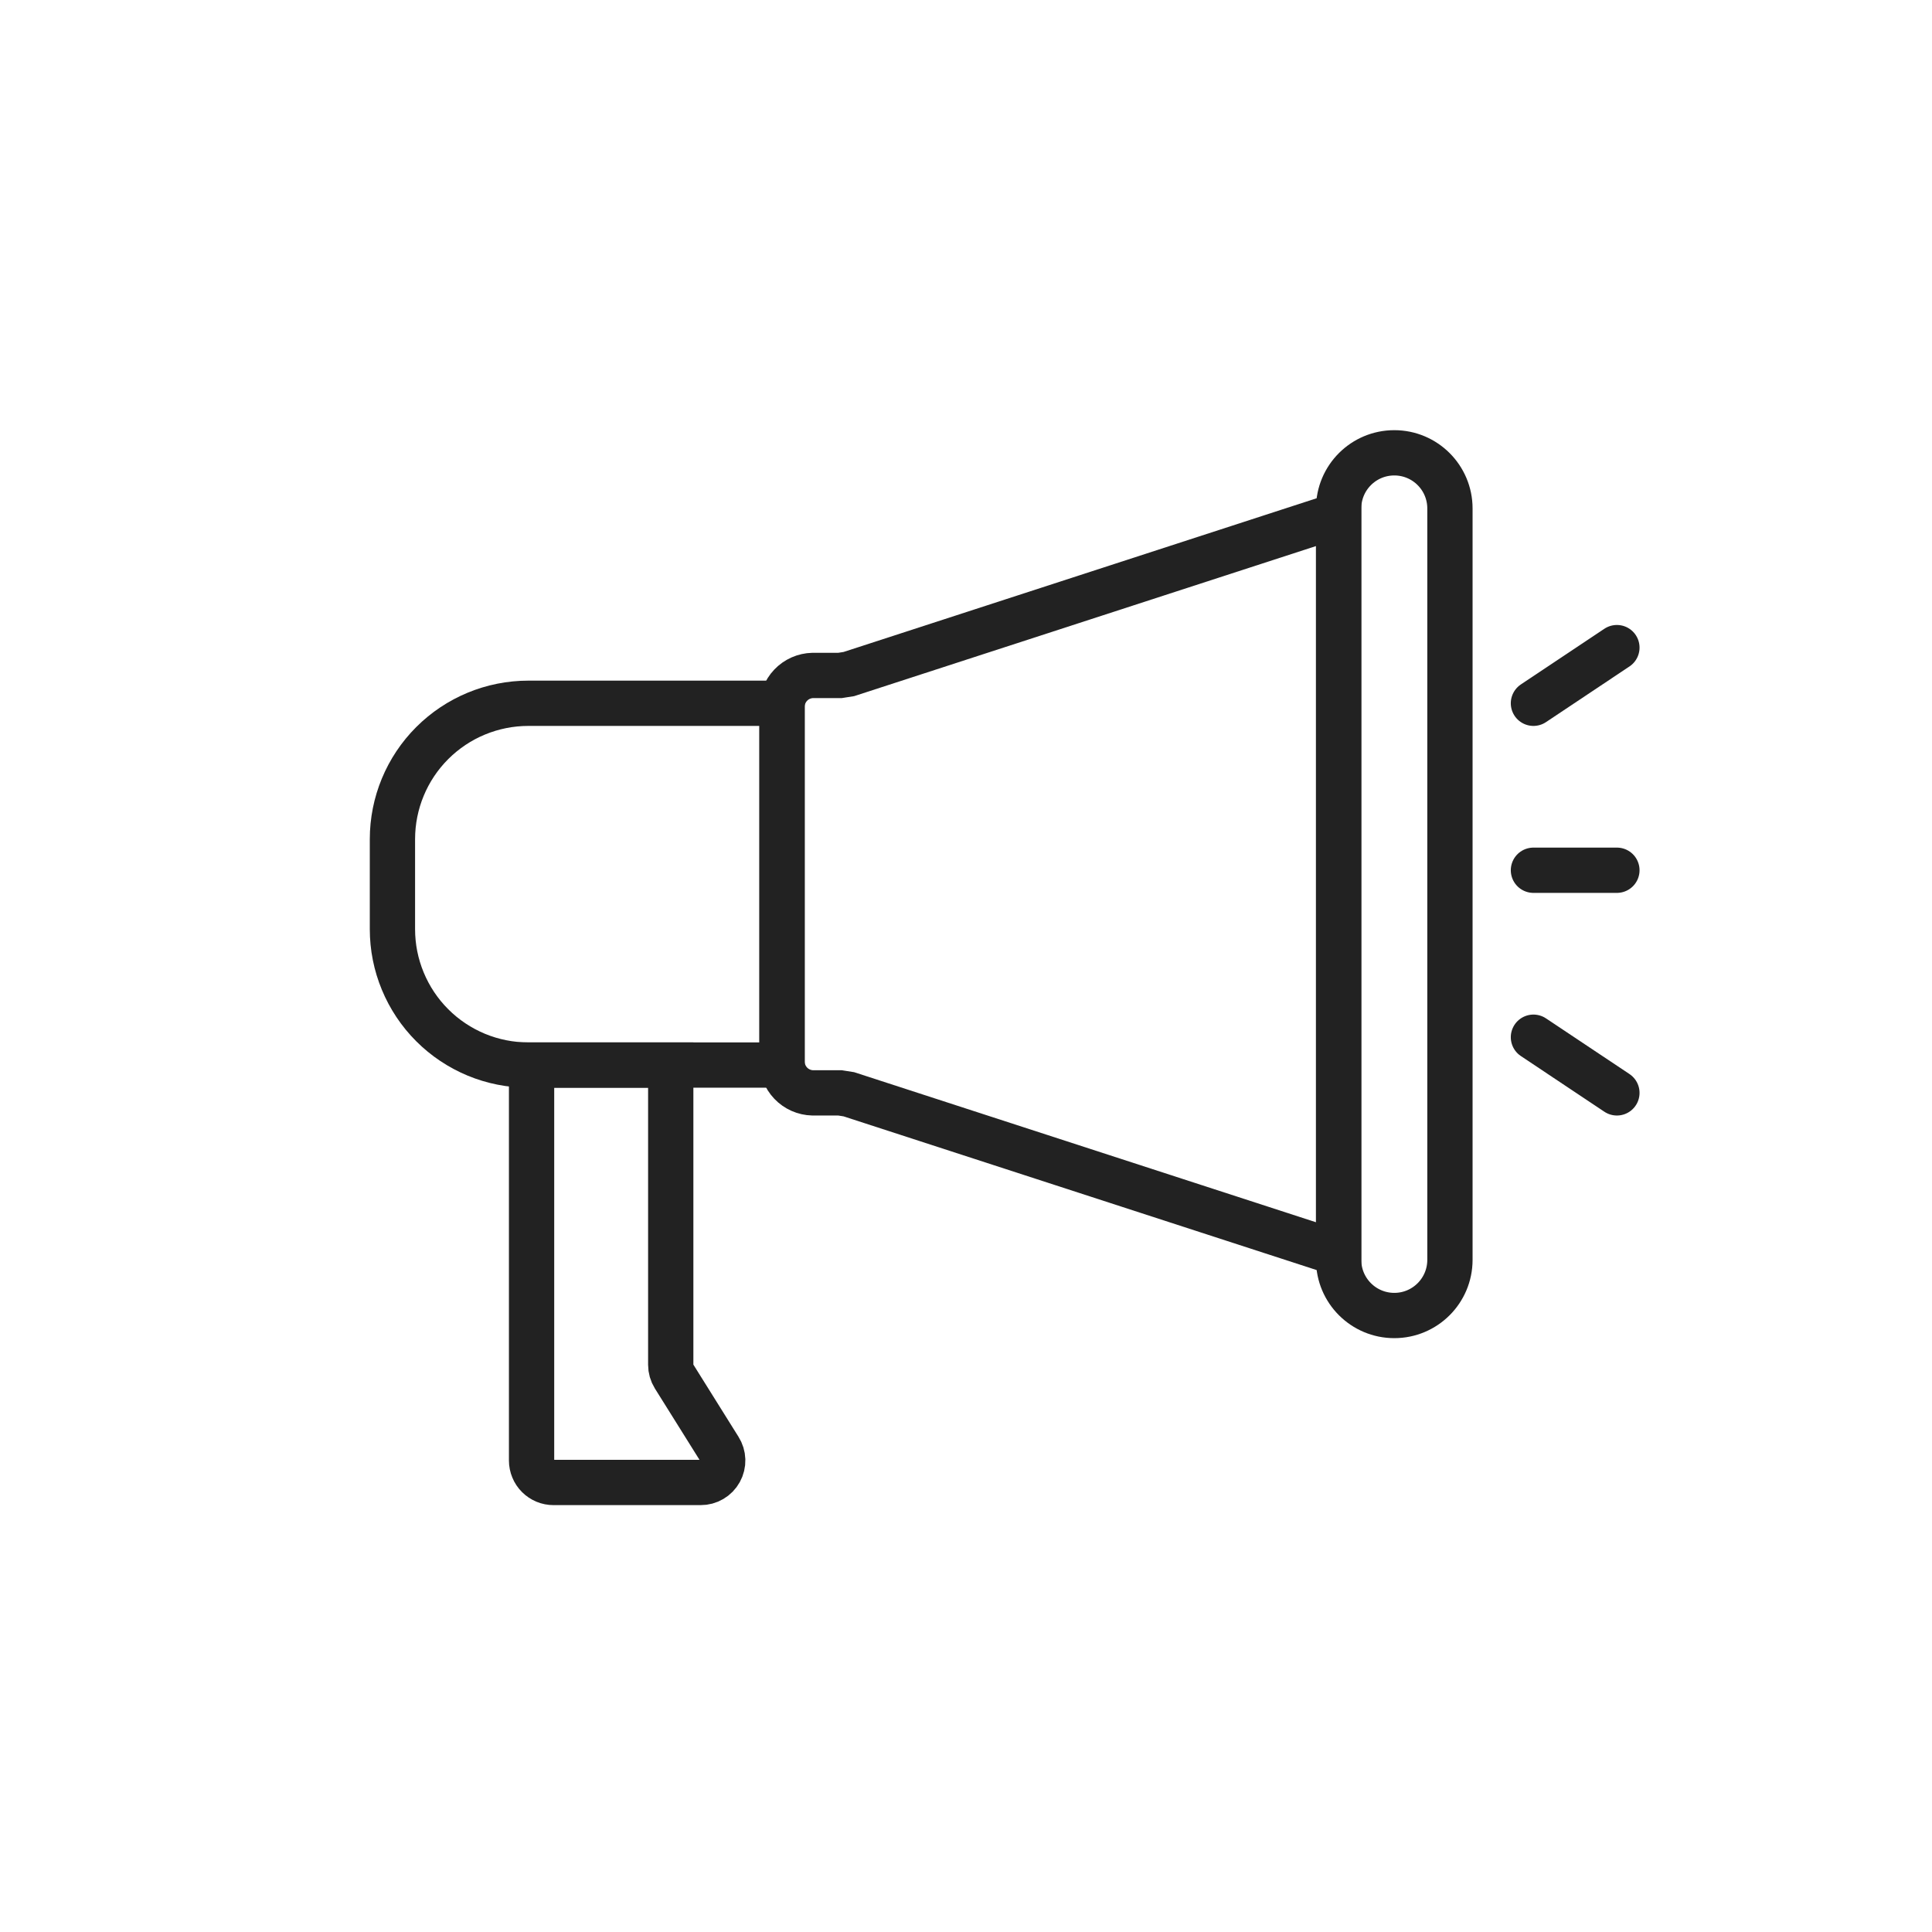 <svg width="64" height="64" viewBox="0 0 64 64" fill="none" xmlns="http://www.w3.org/2000/svg">
<path d="M48.031 16.844C48.031 15.825 47.206 15 46.188 15C45.169 15 44.344 15.825 44.344 16.844V41.734C44.344 42.753 45.169 43.578 46.188 43.578C47.206 43.578 48.031 42.753 48.031 41.734V16.844Z" stroke="#222222" stroke-width="1.5" stroke-miterlimit="10"/>
<path d="M27.826 22.375H26.92C26.645 22.382 26.383 22.497 26.193 22.697C26.003 22.896 25.9 23.163 25.906 23.439V35.139C25.9 35.415 26.003 35.681 26.193 35.881C26.383 36.081 26.645 36.196 26.92 36.203H27.827L28.119 36.249L44.344 41.521V17.057L28.119 22.329L27.826 22.375Z" stroke="#222222" stroke-width="1.5" stroke-miterlimit="10"/>
<path d="M17.502 23.297H25.906V35.281H17.502C16.91 35.281 16.325 35.165 15.779 34.939C15.233 34.712 14.736 34.381 14.319 33.963C13.9 33.545 13.569 33.048 13.343 32.502C13.116 31.956 13 31.371 13 30.78V27.798C13 26.605 13.474 25.459 14.319 24.615C15.163 23.771 16.308 23.297 17.502 23.297Z" stroke="#222222" stroke-width="1.5" stroke-miterlimit="10"/>
<path d="M23.212 49.109H18.337C18.241 49.109 18.147 49.091 18.058 49.054C17.97 49.017 17.89 48.964 17.822 48.896C17.755 48.829 17.701 48.749 17.665 48.66C17.628 48.572 17.609 48.477 17.609 48.382V35.281H22.219V45.211C22.219 45.347 22.257 45.48 22.329 45.596L23.828 47.993C23.898 48.103 23.937 48.23 23.941 48.36C23.945 48.491 23.913 48.62 23.85 48.734C23.787 48.848 23.695 48.943 23.582 49.009C23.47 49.075 23.342 49.11 23.212 49.109Z" stroke="#222222" stroke-width="1.5" stroke-miterlimit="10"/>
<path d="M50.797 28.828H53.562" stroke="#222222" stroke-width="1.5" stroke-miterlimit="10" stroke-linecap="round"/>
<path d="M50.797 23.297L53.562 21.453" stroke="#222222" stroke-width="1.5" stroke-miterlimit="10" stroke-linecap="round"/>
<path d="M50.797 34.359L53.562 36.203" stroke="#222222" stroke-width="1.5" stroke-miterlimit="10" stroke-linecap="round"/>
</svg>
